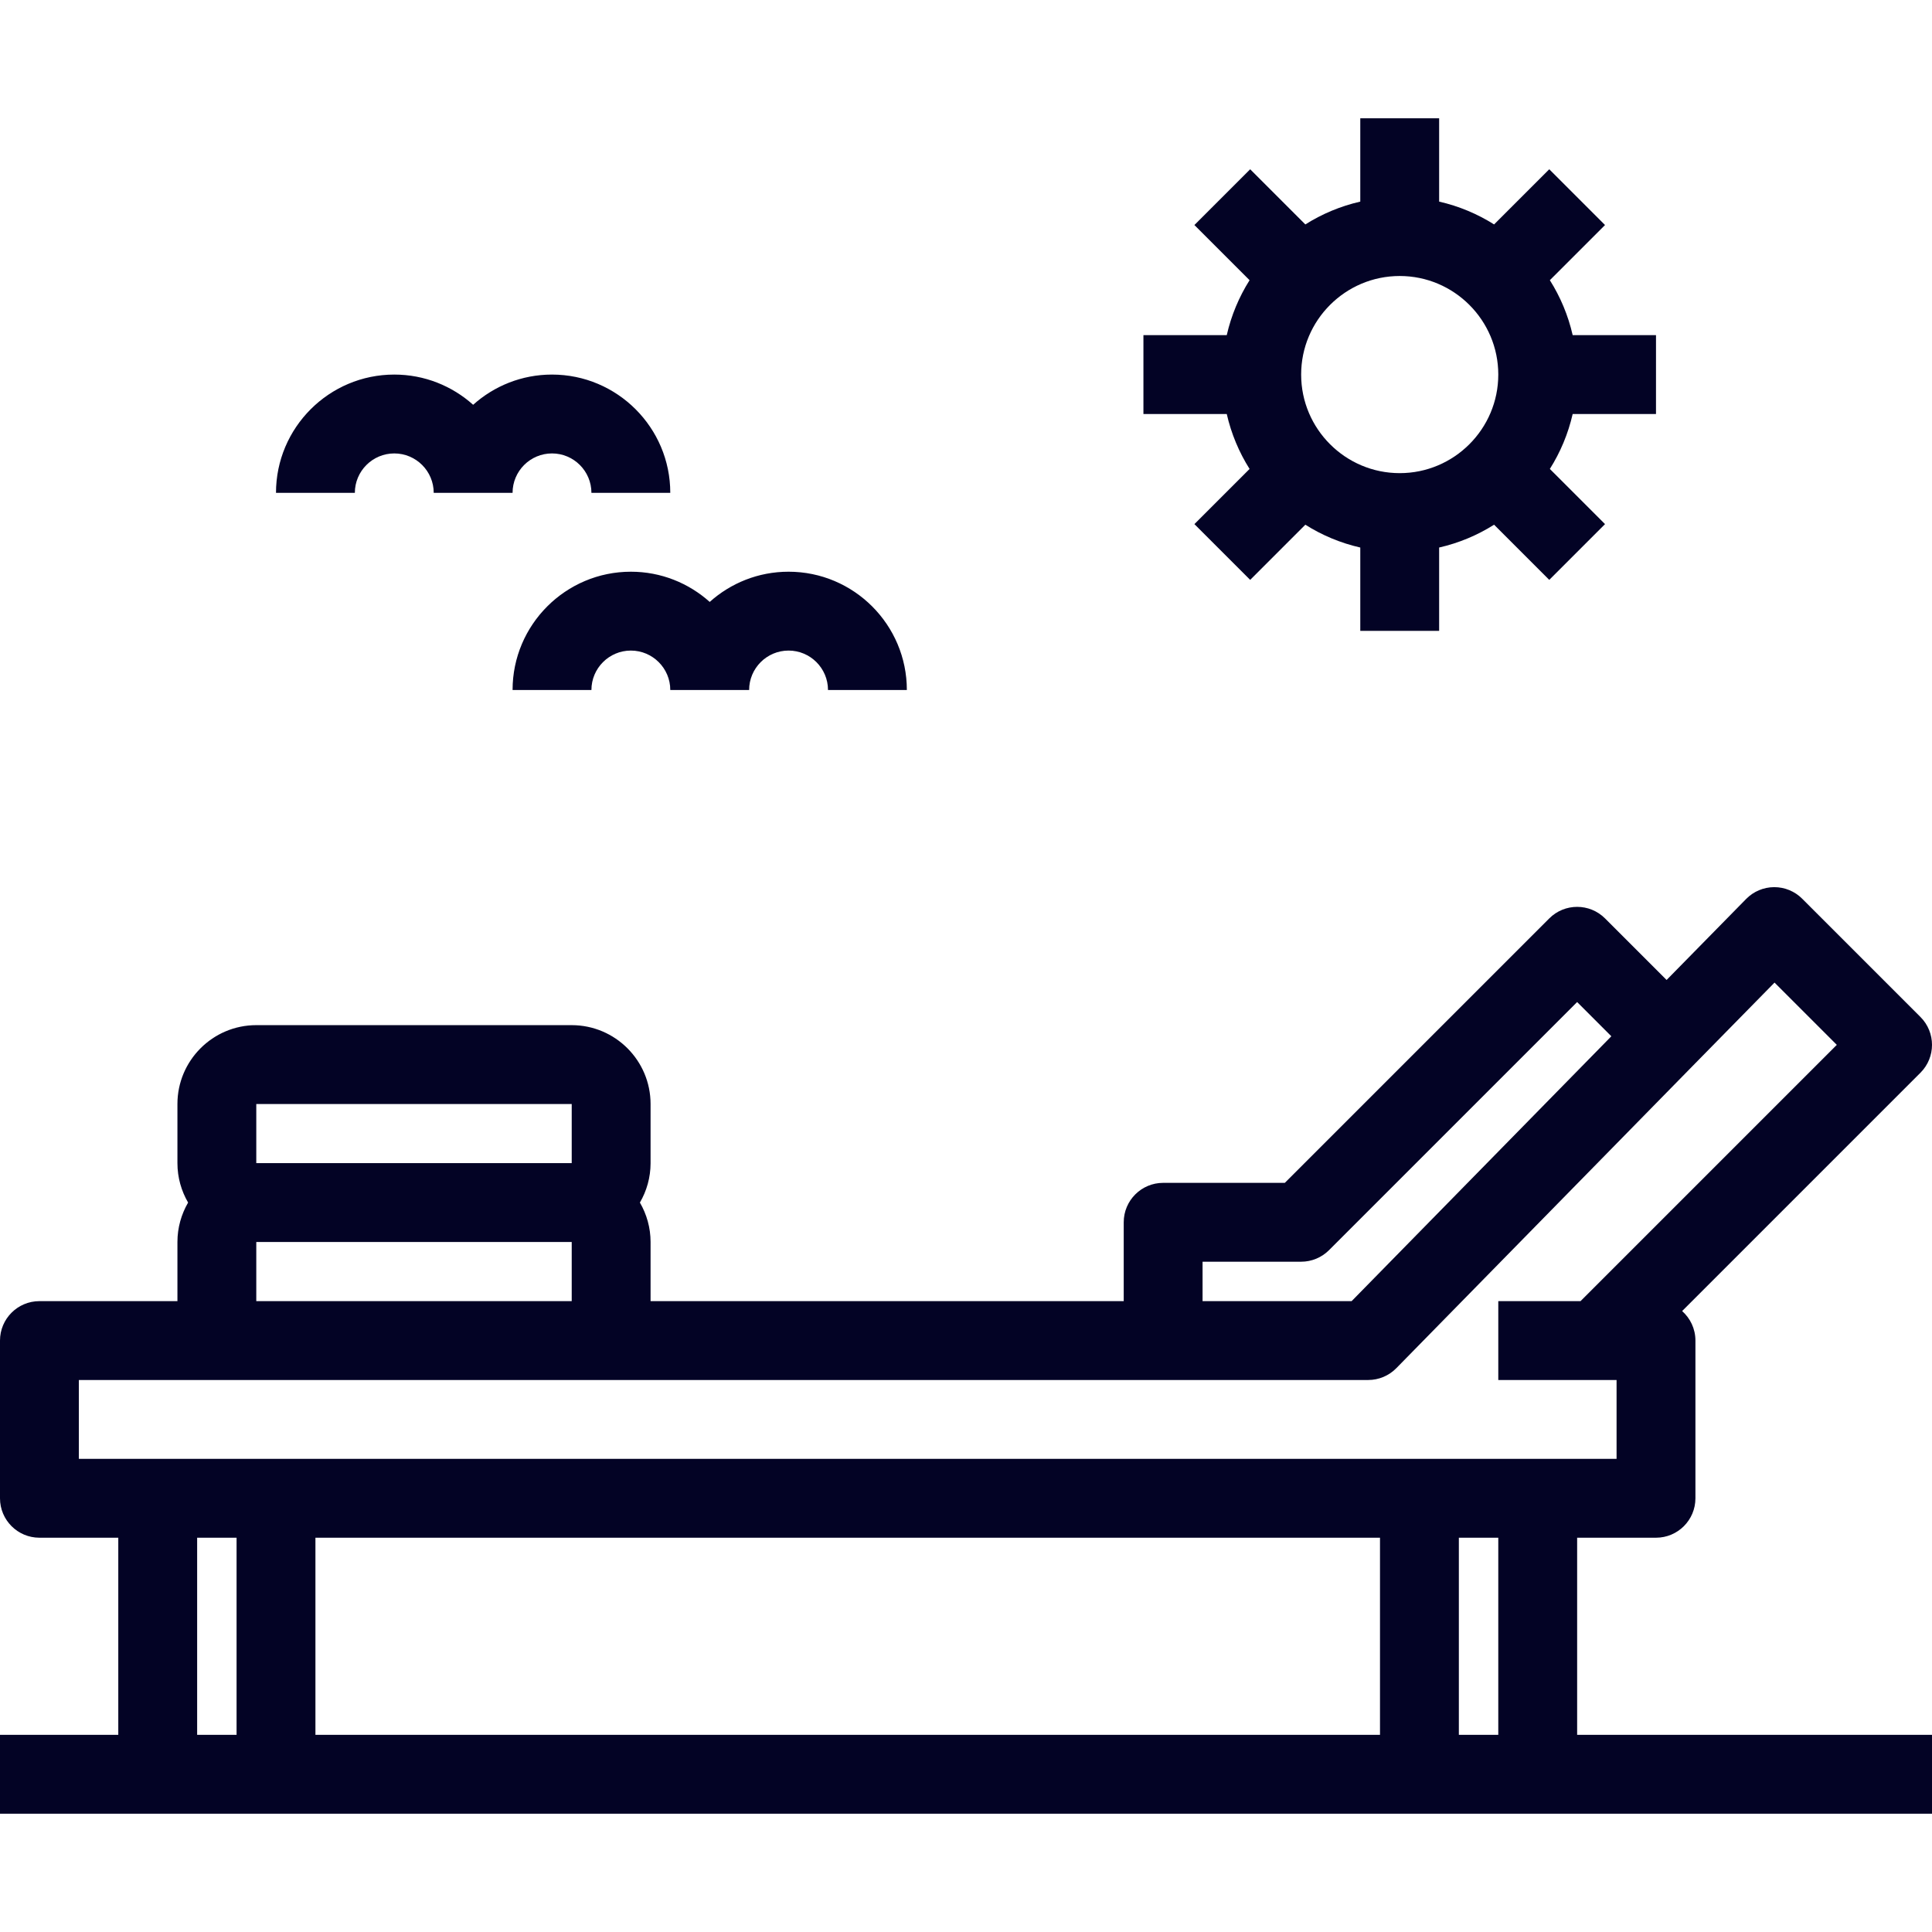 <svg xmlns="http://www.w3.org/2000/svg" xmlns:xlink="http://www.w3.org/1999/xlink" fill="#030325" height="800px" width="800px" id="Layer_1" viewBox="0 0 512 512" xml:space="preserve"><g id="SVGRepo_bgCarrier" stroke-width="0"></g><g id="SVGRepo_tracerCarrier" stroke-linecap="round" stroke-linejoin="round"></g><g id="SVGRepo_iconCarrier"> <g> <g> <g> <path d="M417.959,459.755V407.51h20.898c5.771,0,10.449-4.678,10.449-10.449v-41.796c0-3.113-1.362-5.909-3.522-7.823 l63.156-63.155c4.08-4.08,4.08-10.697,0-14.778l-31.347-31.347c-1.96-1.96-4.617-3.06-7.388-3.06c-0.016,0-0.031,0-0.047,0 c-2.788,0.013-5.454,1.139-7.407,3.127l-21.086,21.473l-16.315-16.315c-4.08-4.079-10.697-4.079-14.778,0l-70.082,70.082h-32.243 c-5.771,0-10.449,4.679-10.449,10.449v20.898H172.408v-15.673c0-3.809-1.041-7.372-2.827-10.449 c1.787-3.077,2.827-6.64,2.827-10.449v-15.673c0-11.523-9.375-20.898-20.898-20.898H67.918c-11.523,0-20.898,9.375-20.898,20.898 v15.673c0,3.809,1.041,7.372,2.827,10.449c-1.787,3.077-2.827,6.64-2.827,10.449v15.673H10.449 C4.678,344.816,0,349.495,0,355.265v41.796c0,5.771,4.678,10.449,10.449,10.449h20.898v52.245H0v20.898h41.796h31.347h303.02 h31.347H512v-20.898H417.959z M318.694,334.367h26.122c2.771,0,5.429-1.101,7.388-3.06l65.754-65.753l9.066,9.067l-68.832,70.196 h-39.499V334.367z M67.918,292.571h83.592l0.001,15.673H67.918V292.571z M67.918,329.143h83.592v15.673H67.918V329.143z M62.694,459.755H52.245V407.51h10.449V459.755z M365.714,459.755H83.592V407.51h282.122V459.755z M397.061,459.755h-10.449 V407.51h10.449V459.755z M376.163,386.612H73.143H41.796H20.898v-20.898h47.02h83.592h211.072c2.807,0,5.495-1.13,7.461-3.134 l79.198-80.77l21.031-21.415l16.503,16.502l-67.918,67.918h-21.794v20.898h26.122h5.224v20.898H407.51H376.163z"></path> <path d="M331.15,124.276l-14.621,14.621l14.778,14.778l14.621-14.621c4.416,2.786,9.323,4.854,14.562,6.048v22.082h20.898 v-22.083c5.239-1.194,10.146-3.262,14.562-6.048l14.621,14.621l14.778-14.778l-14.621-14.621 c2.785-4.416,4.854-9.323,6.048-14.562h22.082V88.816h-22.083c-1.194-5.239-3.262-10.146-6.048-14.562l14.621-14.621 L410.57,44.855l-14.621,14.621c-4.416-2.786-9.323-4.855-14.562-6.048V31.347h-20.898V53.43 c-5.239,1.194-10.146,3.262-14.562,6.048l-14.621-14.621l-14.778,14.778l14.621,14.621c-2.785,4.416-4.854,9.323-6.048,14.562 H303.02v20.898h22.083C326.297,114.953,328.365,119.86,331.15,124.276z M370.939,73.143c14.404,0,26.122,11.719,26.122,26.122 s-11.719,26.122-26.122,26.122s-26.122-11.719-26.122-26.122S356.535,73.143,370.939,73.143z"></path> <path d="M104.49,120.163c5.762,0,10.449,4.687,10.449,10.449h20.898c0-5.762,4.687-10.449,10.449-10.449 c5.762,0,10.449,4.687,10.449,10.449h20.898c0-17.285-14.062-31.347-31.347-31.347c-8.023,0-15.349,3.032-20.898,8.007 c-5.55-4.975-12.875-8.007-20.898-8.007c-17.285,0-31.347,14.062-31.347,31.347h20.898 C94.041,124.851,98.728,120.163,104.49,120.163z"></path> <path d="M135.837,182.857h20.898c0-5.762,4.687-10.449,10.449-10.449c5.762,0,10.449,4.687,10.449,10.449h20.898 c0-5.762,4.687-10.449,10.449-10.449c5.762,0,10.449,4.687,10.449,10.449h20.898c0-17.285-14.062-31.347-31.347-31.347 c-8.023,0-15.349,3.032-20.898,8.007c-5.551-4.975-12.875-8.007-20.898-8.007C149.899,151.51,135.837,165.572,135.837,182.857z"></path> </g> </g> </g> </g></svg>